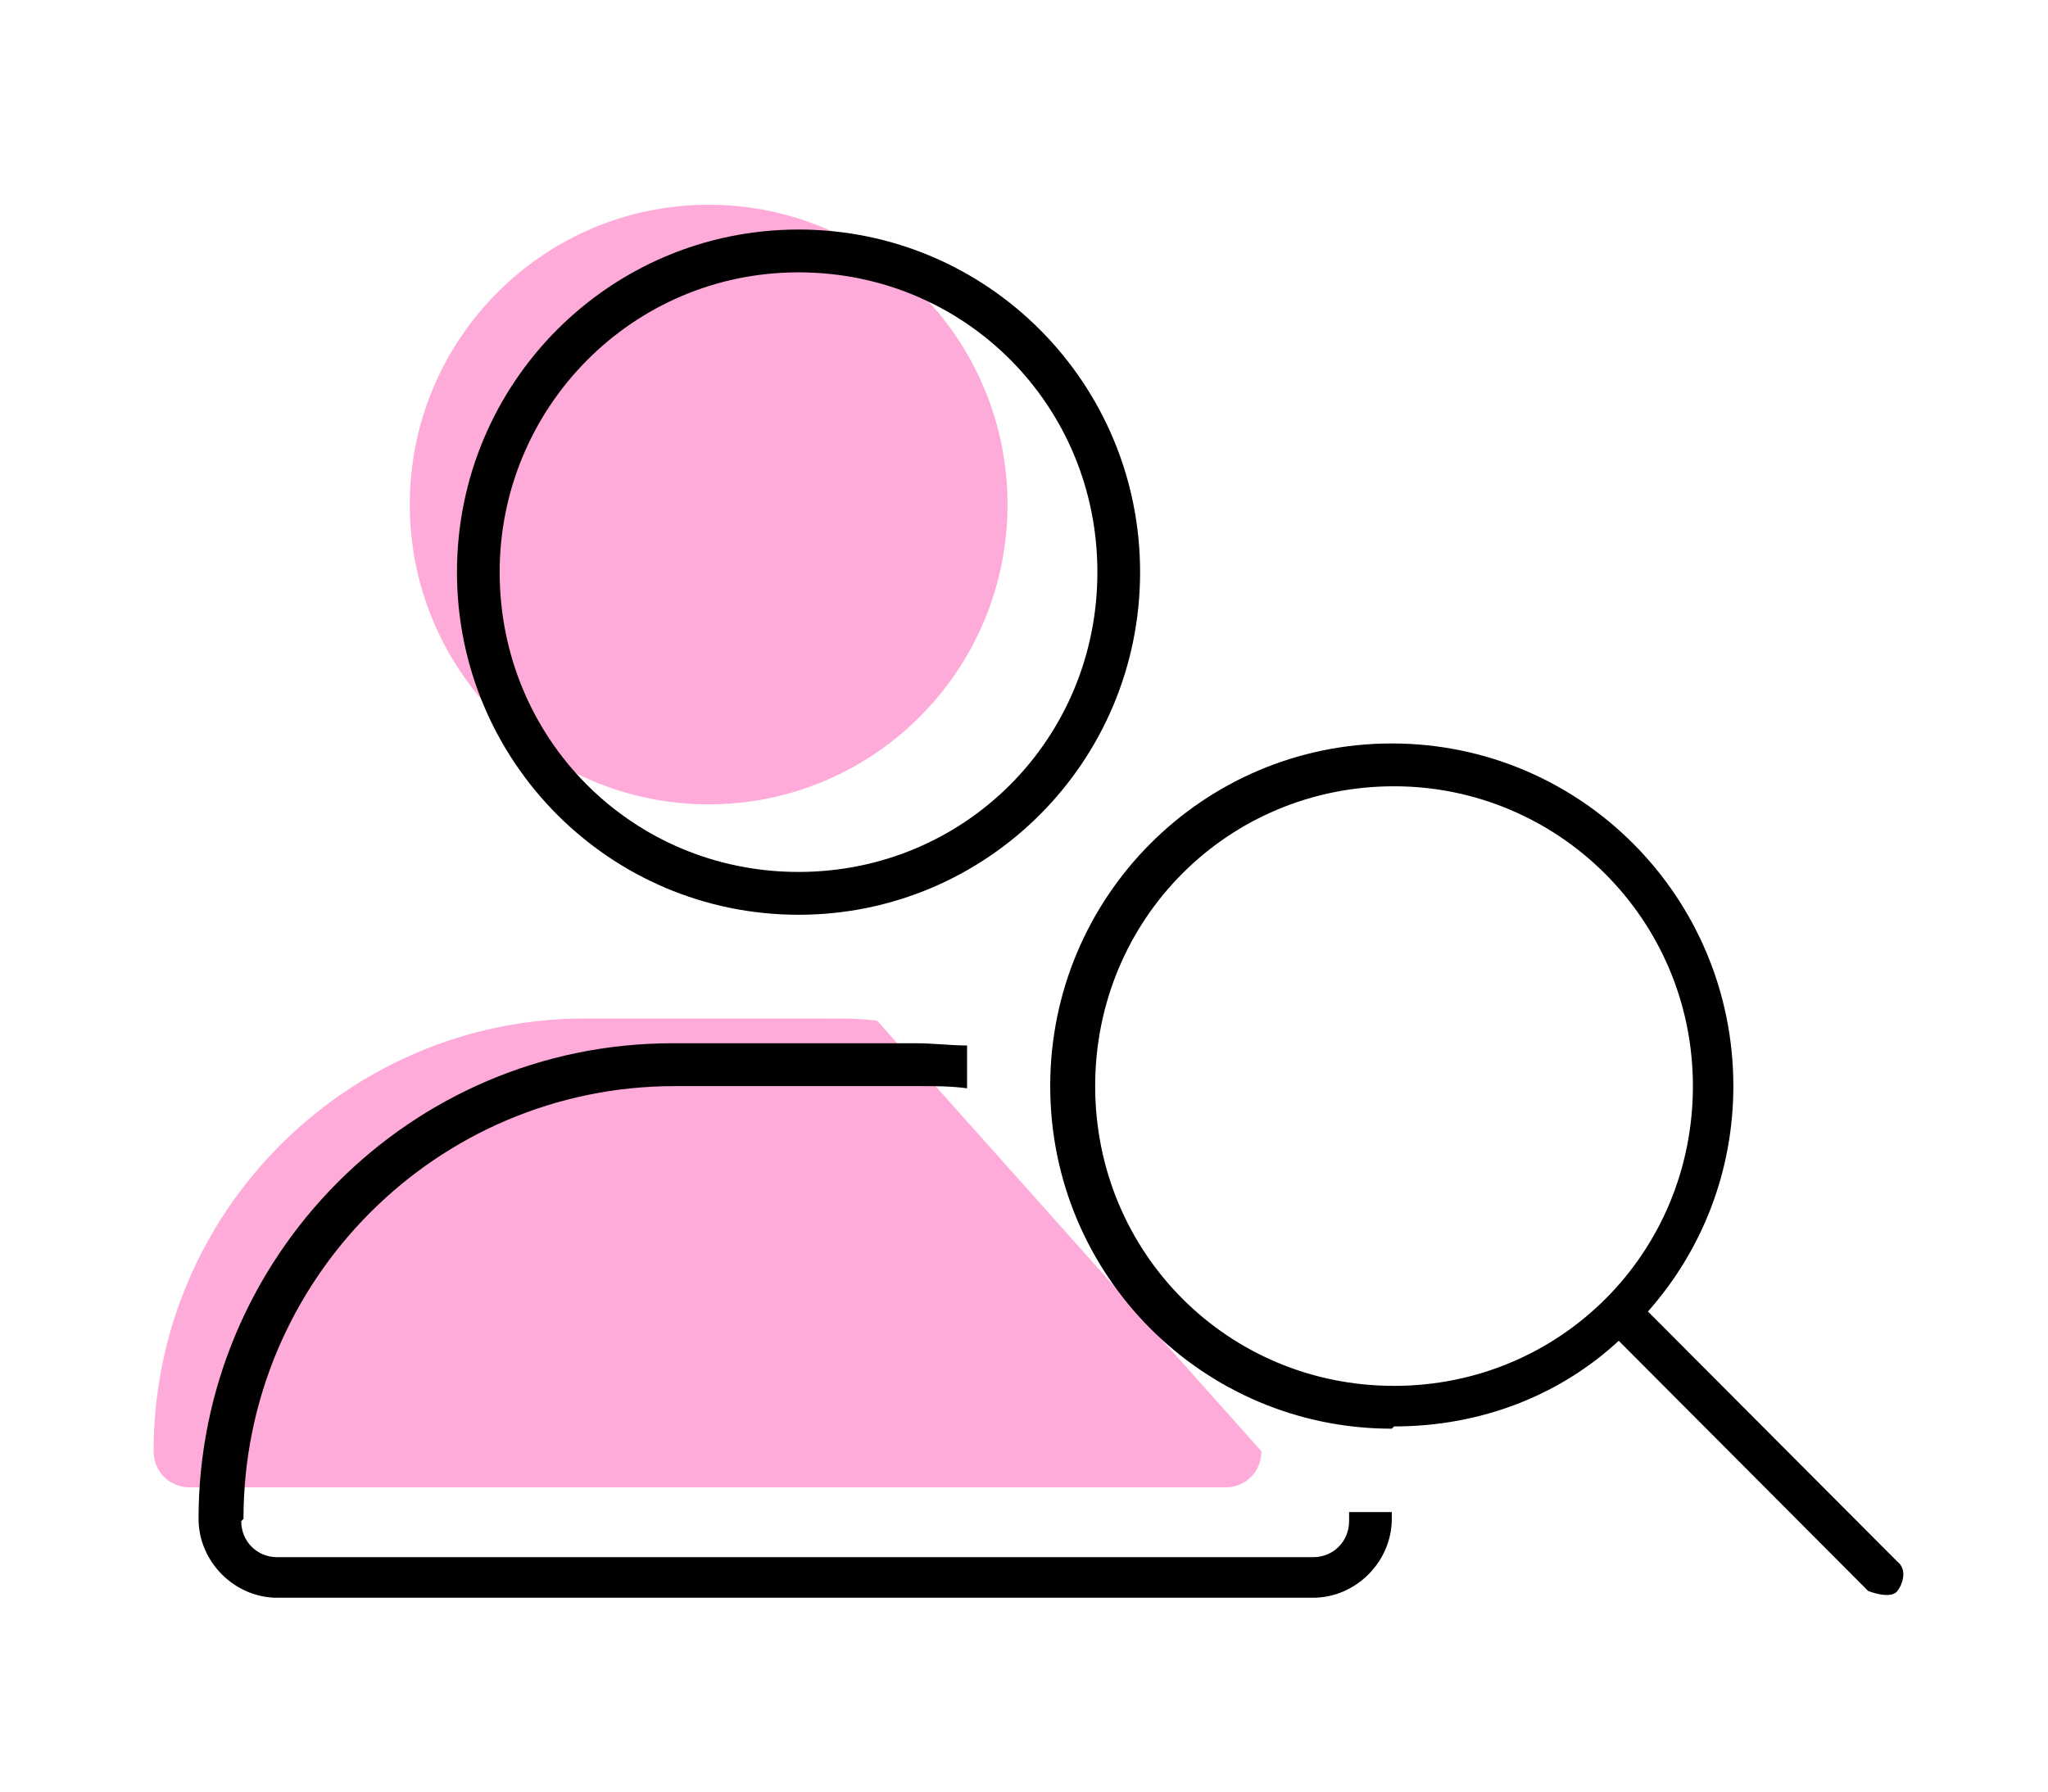 <?xml version="1.0" encoding="UTF-8"?> <svg xmlns="http://www.w3.org/2000/svg" width="80" height="70" viewBox="0 0 80 70" fill="none"><path d="M49.275 56.703C49.275 57.496 48.661 58.112 47.871 58.112H7.405C6.614 58.112 6 57.496 6 56.703C6 47.368 13.549 39.794 22.854 39.794H32.334C32.948 39.794 33.651 39.794 34.265 39.882" fill="#FFABDA"></path><path d="M27.682 31.427C34.13 31.427 39.356 26.183 39.356 19.713C39.356 13.244 34.13 8 27.682 8C21.234 8 16.007 13.244 16.007 19.713C16.007 26.183 21.234 31.427 27.682 31.427Z" fill="#FFABDA"></path><path d="M19.518 22.355C19.518 15.925 24.697 10.641 31.193 10.641C37.688 10.641 42.867 15.837 42.867 22.355C42.867 28.872 37.688 34.068 31.193 34.068C24.697 34.068 19.518 28.872 19.518 22.355ZM44.535 22.355C44.535 14.957 38.566 8.968 31.193 8.968C23.819 8.968 17.85 14.957 17.85 22.355C17.85 29.752 23.819 35.741 31.193 35.741C38.566 35.741 44.535 29.752 44.535 22.355ZM9.511 59.344C9.511 50.008 17.06 42.435 26.365 42.435H35.845C36.459 42.435 37.162 42.434 37.776 42.522C37.776 41.906 37.776 41.377 37.776 40.849C37.162 40.849 36.46 40.761 35.757 40.761H26.277C16.007 40.761 7.756 49.128 7.756 59.344C7.756 61.017 9.16 62.426 10.828 62.426H51.294C52.962 62.426 54.367 61.017 54.367 59.344V59.079C53.84 59.079 53.225 59.079 52.699 59.079V59.432C52.699 60.225 52.084 60.841 51.294 60.841H10.828C10.038 60.841 9.423 60.225 9.423 59.432L9.511 59.344ZM54.454 30.721C60.862 30.721 66.129 35.917 66.129 42.435C66.129 48.952 60.95 54.148 54.454 54.148C47.959 54.148 42.78 48.952 42.78 42.435C42.78 35.917 47.959 30.721 54.454 30.721ZM54.454 55.733C57.878 55.733 60.95 54.5 63.232 52.386L72.976 62.162C72.976 62.162 73.854 62.514 74.117 62.162C74.38 61.81 74.468 61.281 74.117 61.017L64.373 51.242C66.48 48.864 67.709 45.781 67.709 42.435C67.709 35.037 61.74 29.048 54.367 29.048C46.993 29.048 41.024 35.037 41.024 42.435C41.024 49.833 46.993 55.821 54.367 55.821L54.454 55.733Z" fill="black"></path></svg> 